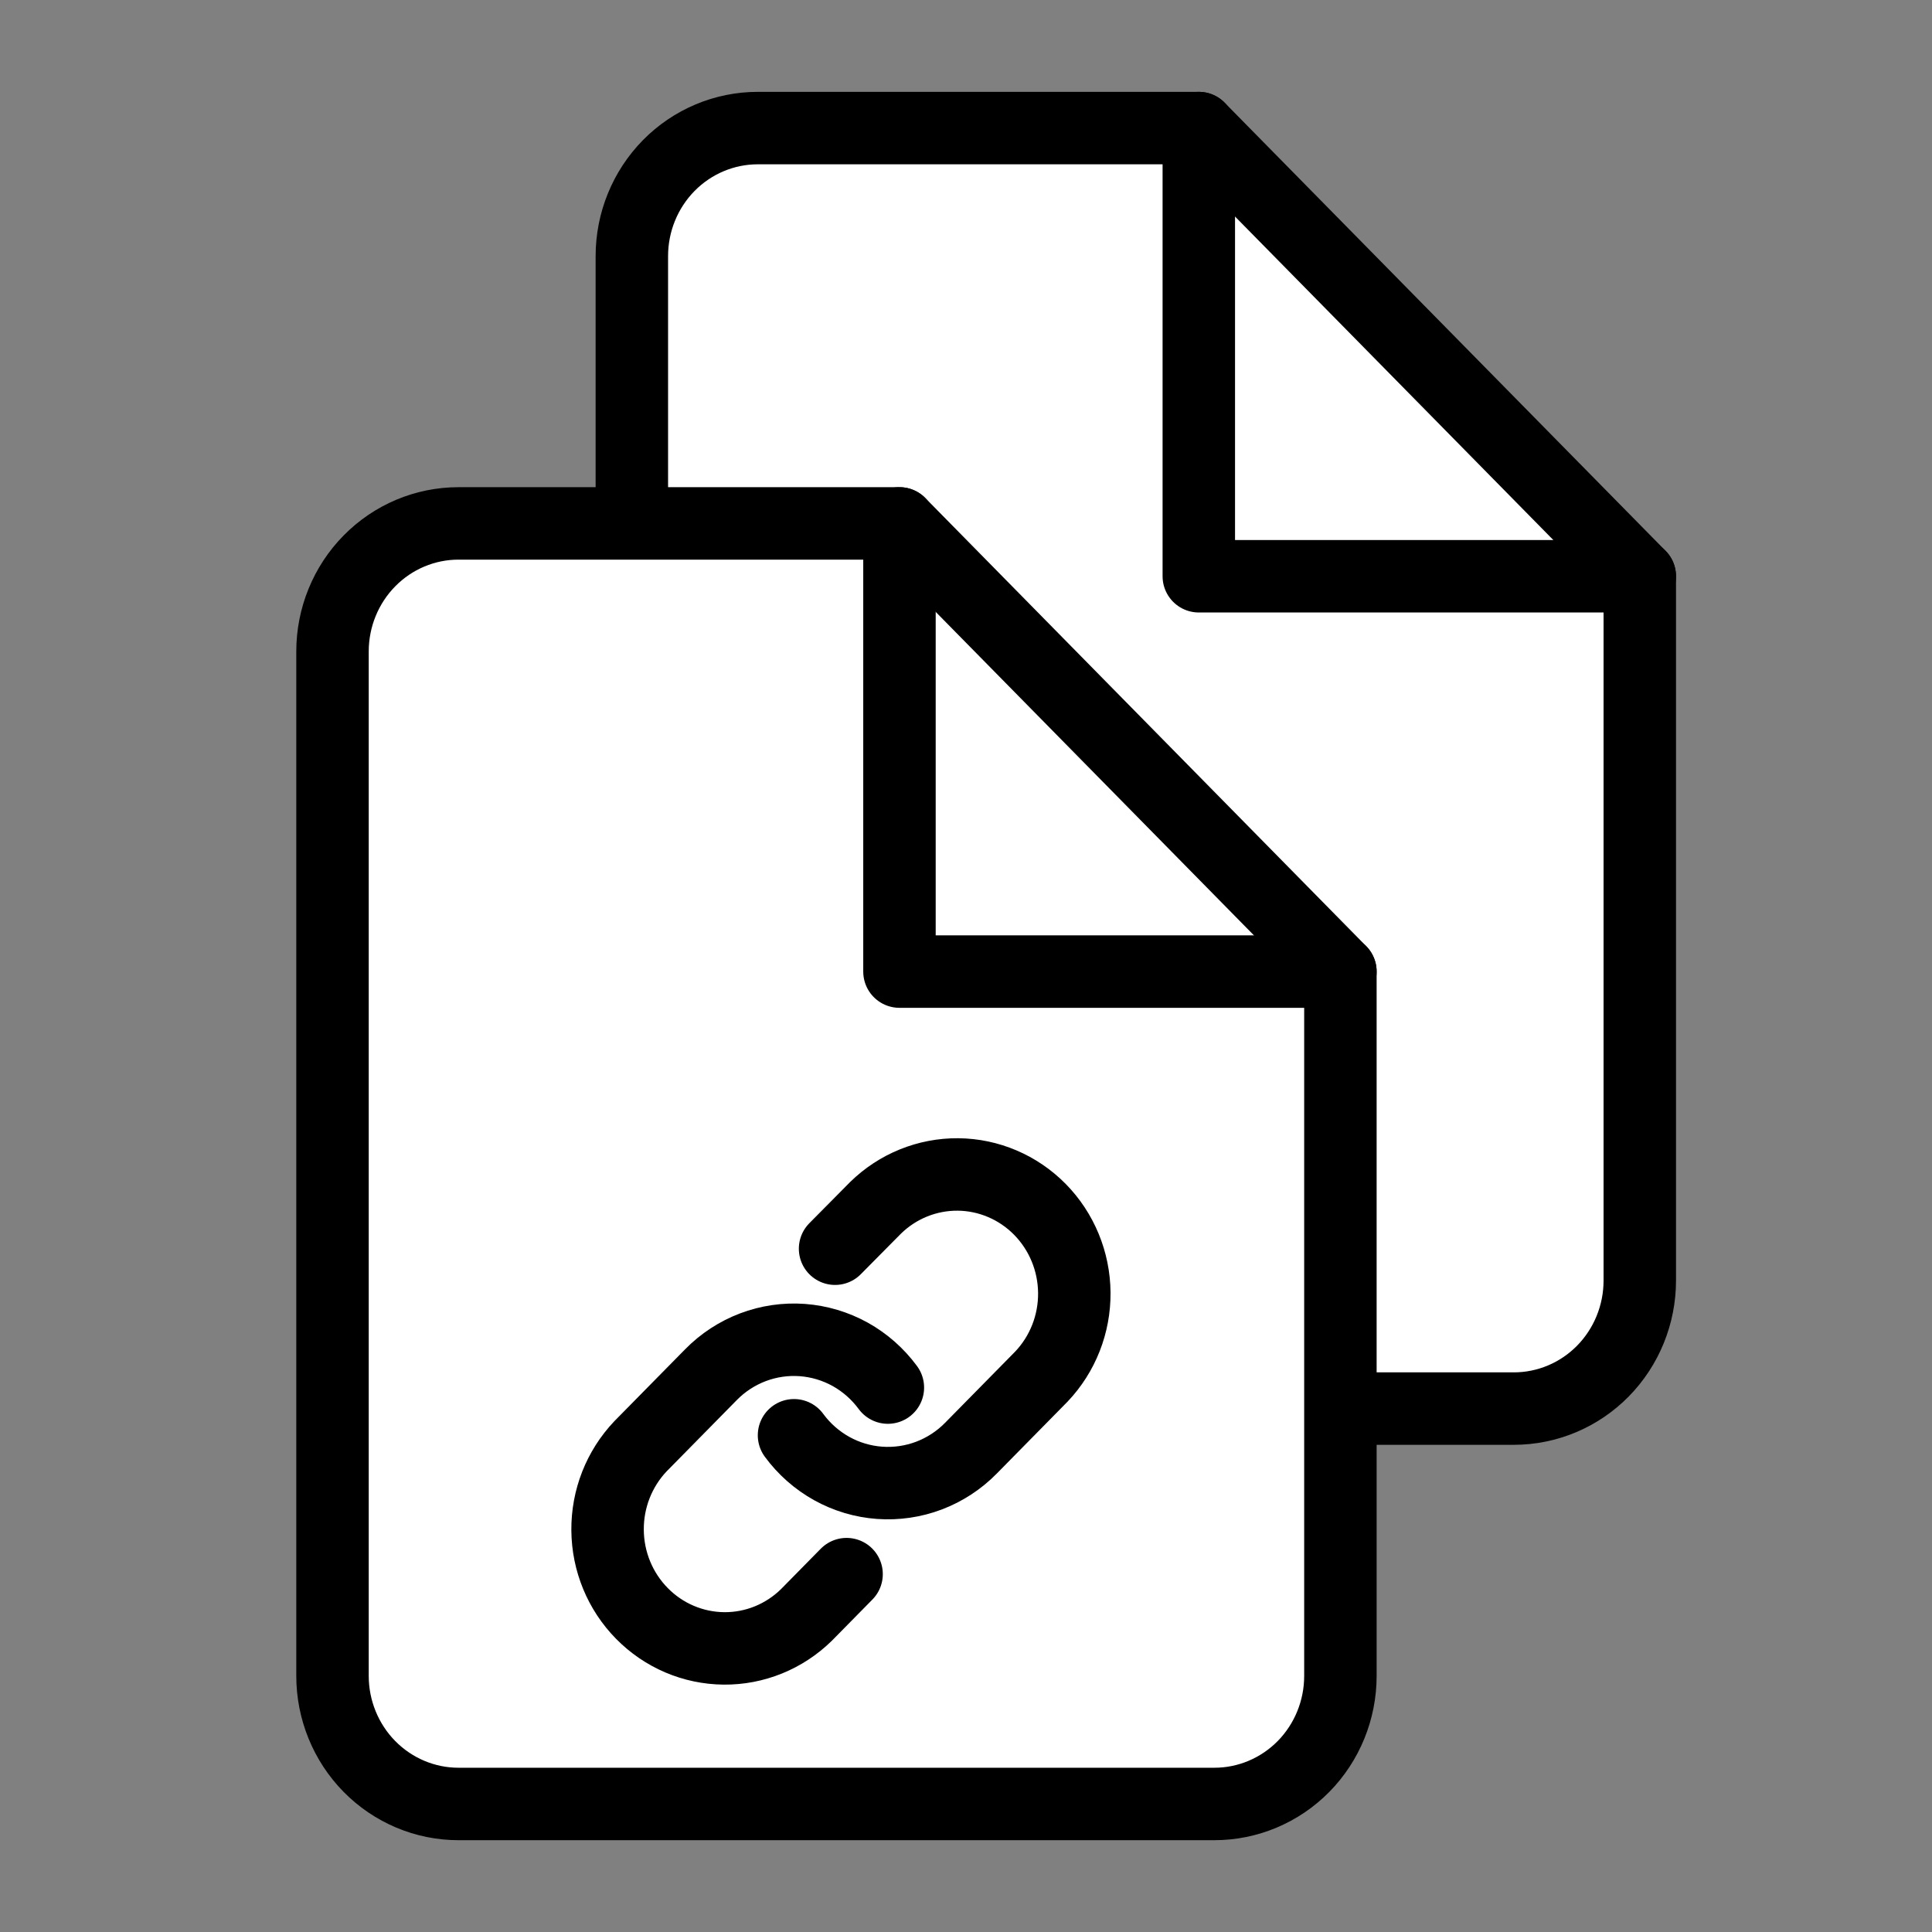 <svg viewBox="0 0 48 48" fill="none" xmlns="http://www.w3.org/2000/svg">
    <rect x="0" y="0" width="48" height="48" fill="#808080" stroke="none"/>
    <path d="M29.784 3.182H18.828C17.998 3.182 17.202 3.517 16.615 4.113C16.028 4.71 15.698 5.519 15.698 6.363V31.815C15.698 32.659 16.028 33.468 16.615 34.065C17.202 34.661 17.998 34.996 18.828 34.996H37.61C38.44 34.996 39.236 34.661 39.823 34.065C40.41 33.468 40.74 32.659 40.74 31.815V14.317L29.784 3.182Z"
          fill="white" stroke="black" stroke-width="1.8" stroke-linecap="round" stroke-linejoin="round"/>
    <path d="M29.784 3.182V14.317H40.74" stroke="black" stroke-width="1.8" stroke-linecap="round"
          stroke-linejoin="round"/>
    <path d="M22.347 13.004H11.391C10.561 13.004 9.765 13.339 9.178 13.936C8.591 14.532 8.261 15.342 8.261 16.185V41.637C8.261 42.481 8.591 43.29 9.178 43.887C9.765 44.483 10.561 44.819 11.391 44.819H30.172C31.002 44.819 31.799 44.483 32.386 43.887C32.973 43.29 33.302 42.481 33.302 41.637V24.139L22.347 13.004Z"
          fill="white" stroke="black" stroke-width="1.8" stroke-linecap="round" stroke-linejoin="round"/>
    <path d="M22.347 13.004V24.139H33.302" stroke="black" stroke-width="1.8" stroke-linecap="round"
          stroke-linejoin="round"/>
    <path d="M19.727 35.659C19.977 36 20.297 36.281 20.663 36.485C21.03 36.689 21.436 36.81 21.853 36.84C22.27 36.87 22.689 36.809 23.08 36.661C23.472 36.512 23.828 36.28 24.123 35.979L25.873 34.201C26.404 33.642 26.698 32.894 26.691 32.117C26.684 31.34 26.378 30.597 25.837 30.047C25.297 29.498 24.565 29.186 23.801 29.179C23.036 29.173 22.3 29.471 21.75 30.011L20.747 31.024"
          stroke="black" stroke-width="1.8" stroke-linecap="round" stroke-linejoin="round"/>
    <path d="M22.059 34.474C21.809 34.134 21.489 33.852 21.123 33.648C20.756 33.445 20.35 33.324 19.933 33.293C19.516 33.263 19.097 33.324 18.706 33.472C18.314 33.621 17.958 33.853 17.663 34.154L15.913 35.932C15.382 36.491 15.088 37.239 15.095 38.017C15.101 38.794 15.408 39.537 15.949 40.086C16.489 40.636 17.221 40.947 17.985 40.954C18.75 40.961 19.486 40.662 20.036 40.122L21.033 39.109"
          stroke="black" stroke-width="1.8" stroke-linecap="round" stroke-linejoin="round"/>
</svg>
